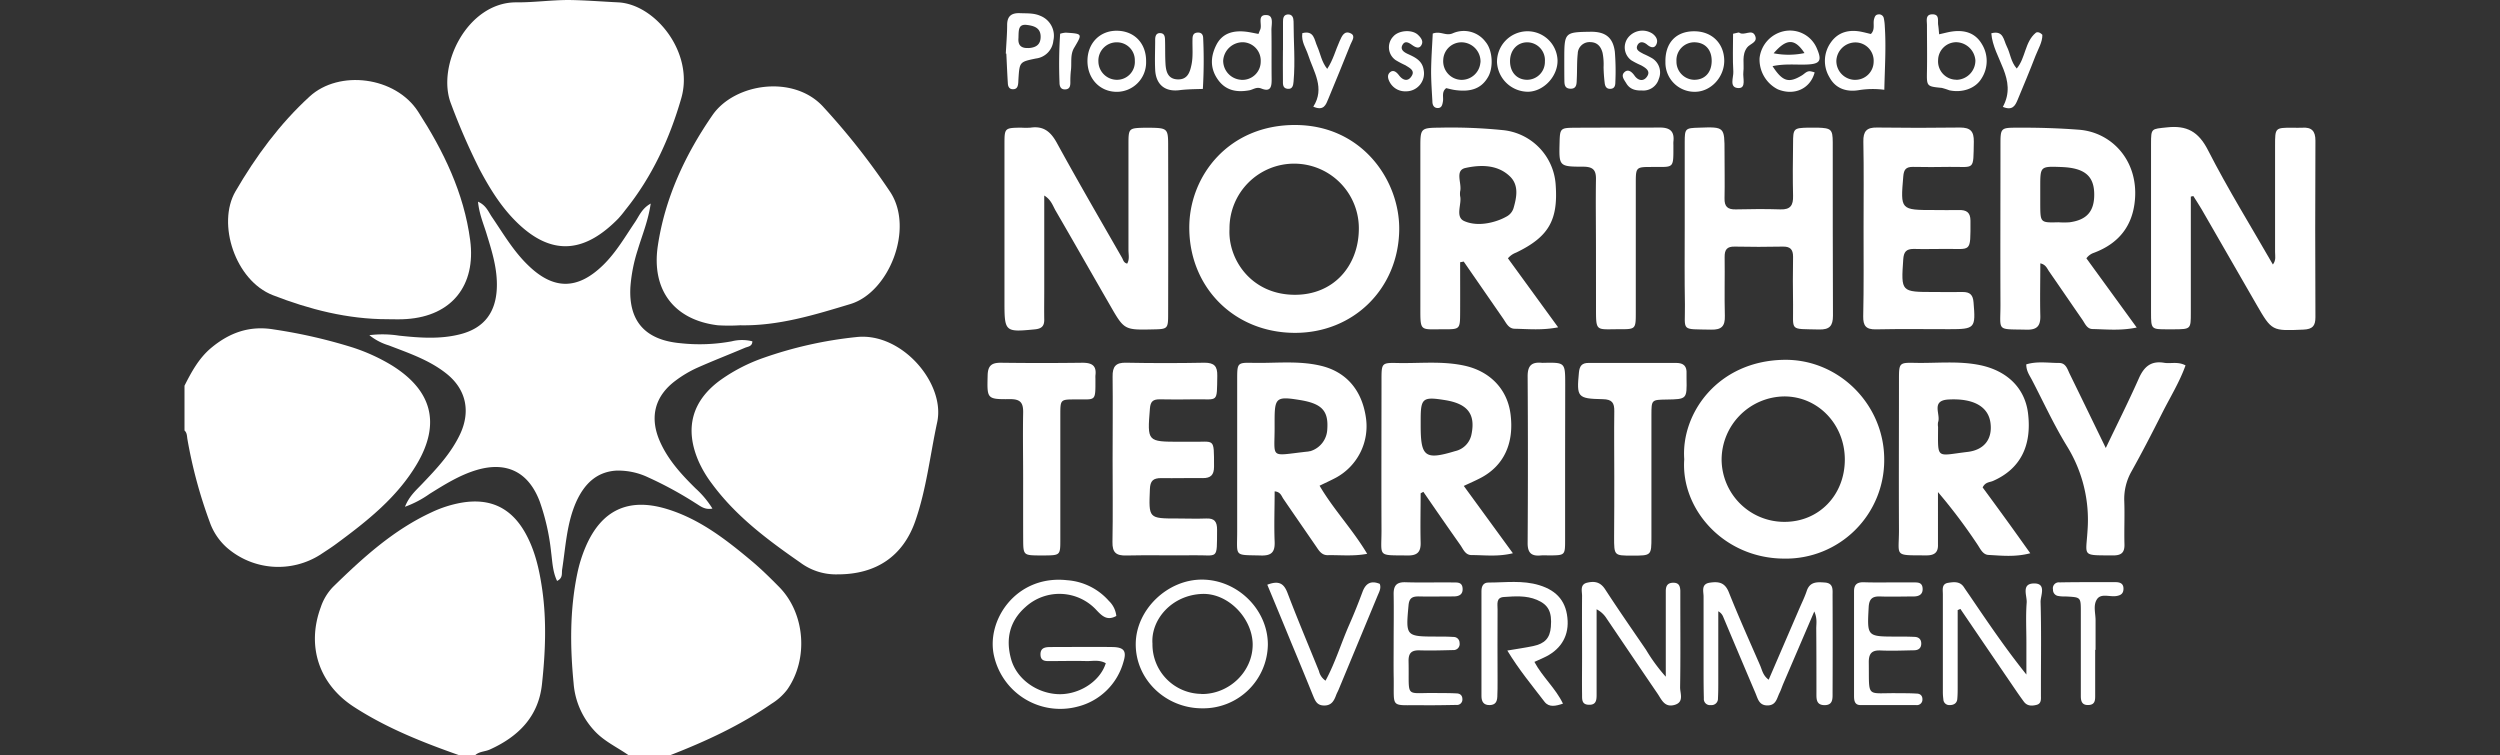 <?xml version="1.0" encoding="UTF-8"?> <svg xmlns="http://www.w3.org/2000/svg" id="Layer_1" data-name="Layer 1" viewBox="0 0 700 211.46"><rect x="0" y="0" width="700" height="211.46" fill="#333333" stroke="none"/><defs><style>.cls-1{fill:#fff;}</style></defs><path class="cls-1" d="M128.57,211.46c-10.25-3.61-20.33-7.6-29.5-13.55-9.77-6.34-13.29-17-9.25-27.9a15,15,0,0,1,3.43-5.68c8.31-8.12,16.87-15.93,27.6-20.89a32.88,32.88,0,0,1,8.46-2.7c7.85-1.31,13.67,1.37,17.62,8.22,2.87,5,4.08,10.49,4.89,16.09,1.27,8.87.88,17.78-.08,26.63-1,9-6.61,14.59-14.6,18.19-1.34.61-2.95.51-4.1,1.59Z"></path><path class="cls-1" d="M51.66,108c1.94-3.85,4-7.64,7.35-10.49,5.13-4.32,10.81-6.43,17.7-5.26a145.27,145.27,0,0,1,22.12,5.07,52.32,52.32,0,0,1,10.91,5c11.24,7,13.69,16.26,7,27.59-5.56,9.4-14,16.05-22.63,22.4-1.43,1.06-2.93,2-4.43,3a21.92,21.92,0,0,1-26.11-1.93,17.2,17.2,0,0,1-4.88-7.31A132.38,132.38,0,0,1,52.48,123c-.15-.87-.08-1.8-.82-2.46Z"></path><path class="cls-1" d="M176,211.46c-3.25-2.29-6.93-3.91-9.7-7a21.9,21.9,0,0,1-5.69-13.17c-1-10.25-1.07-20.42,1-30.54a39.52,39.52,0,0,1,2.37-7.64q6.62-15.45,22.65-10.62c9.2,2.78,16.59,8.53,23.78,14.55,2.73,2.29,5.28,4.8,7.78,7.34,7.28,7.41,8.22,20.18,2.23,28.71A16,16,0,0,1,216.1,197c-8.84,6.12-18.52,10.6-28.51,14.48Z"></path><path class="cls-1" d="M182.2,57c-.72,4.89-2.41,8.86-3.63,12.95a44.61,44.61,0,0,0-2.06,10.43c-.48,8.83,3.43,14.8,14.13,15.73a49.38,49.38,0,0,0,14.24-.54,11.78,11.78,0,0,1,5.78,0c0,1.45-1.27,1.47-2.09,1.82-4.51,1.92-9.08,3.68-13.55,5.68a32.21,32.21,0,0,0-5.73,3.41c-6,4.39-7.52,10.42-4.45,17.27,2.3,5.12,6,9.14,9.92,13a26.21,26.21,0,0,1,4.72,5.65c-2.17.43-3.4-.72-4.72-1.51a104.92,104.92,0,0,0-13.3-7.24,19.45,19.45,0,0,0-9.06-1.87c-5.49.41-8.79,3.82-11,8.6-2.73,6.07-3,12.64-4,19.06-.17,1.08.28,2.42-1.42,3.22-1.24-2.58-1.31-5.35-1.66-8a61.84,61.84,0,0,0-3.21-14.27c-3.12-8.22-9.25-11.3-17.71-8.77-4.75,1.43-8.91,4.05-13.08,6.64a28.91,28.91,0,0,1-6.93,3.64c1.2-3,3.06-4.57,4.71-6.31,4.11-4.3,8.19-8.62,10.76-14.09,3-6.47,1.58-12.65-4-17-4.77-3.74-10.43-5.64-16-7.79a16,16,0,0,1-5.44-2.86,29.8,29.8,0,0,1,8.3.13c5.77.61,11.57,1.07,17.29-.43,6.55-1.72,9.82-6.07,10.1-12.89.22-5.48-1.44-10.53-3-15.62-.84-2.65-1.93-5.22-2.27-8.57,2.29,1,2.92,2.86,3.91,4.3,3.18,4.66,6,9.54,10.14,13.52,7.11,6.92,13.84,6.9,21-.08,3.66-3.58,6.19-8,9-12.15C179,60.38,179.76,58.35,182.2,57Z"></path><path class="cls-1" d="M207.24,91.08a52.09,52.09,0,0,1-6.25,0c-12.19-1.47-18.62-9.84-16.81-22.18,2-13.49,7.69-25.61,15.32-36.67,6.23-9,22.91-11.42,31.14-2.17a195.86,195.86,0,0,1,18.68,23.78c6.68,10.31-.43,28-11.17,31.28C228,88.18,218,91.29,207.24,91.08Z"></path><path class="cls-1" d="M159.27,0c4.61.06,9.21.44,13.8.66,10.48.51,21.33,14.17,17.69,26.84-3.25,11.3-8.17,22-15.66,31.29a30.61,30.61,0,0,1-2,2.43c-8.83,9-18.17,11.21-28.63.79-4.27-4.24-7.37-9.3-10.17-14.56a182.1,182.1,0,0,1-8-18.35C122.08,18.39,130.91.57,144.59.66,149.43.7,154.36,0,159.27,0Z"></path><path class="cls-1" d="M108.5,89.38c-11.16,0-21.82-2.73-32.1-6.73-10.51-4.08-15.73-20-10.47-29.06C71.64,43.78,78.3,34.7,86.72,27c8.24-7.53,24-5.59,30.36,4.27,7.1,11,12.82,22.73,14.57,36,1.67,12.6-5.13,21.21-17.79,22.06C112.08,89.48,110.29,89.38,108.5,89.38Z"></path><path class="cls-1" d="M234.55,160.82a16.65,16.65,0,0,1-10.44-3.28c-9.18-6.38-18.09-13-24.81-22.16a31.84,31.84,0,0,1-3.64-6.1c-4.08-9.27-1.95-17.14,6.26-23a48,48,0,0,1,11.86-6.08,113.56,113.56,0,0,1,26-5.82c12.71-1.43,25,13,22.63,23.86-2,9.24-3,18.71-6.14,27.7C252.86,155.67,245.4,160.84,234.55,160.82Z"></path><path class="cls-1" d="M292.39,54.75c0,9,0,17.67,0,26.35,0,2.83-.05,5.65,0,8.47,0,1.88-.89,2.49-2.72,2.66-8.23.8-8.42.67-8.42-7.6q0-22,0-44.09c0-4.72,0-4.72,4.65-4.8a19.94,19.94,0,0,0,2.68,0c3.63-.53,5.63,1.15,7.35,4.29,5.91,10.8,12.1,21.45,18.23,32.13.33.58.44,1.43,1.45,1.65.71-1.2.36-2.53.36-3.79,0-9.94,0-19.89,0-29.84,0-4.19.16-4.3,4.18-4.41.75,0,1.49,0,2.24,0,4.31.08,4.68.35,4.69,4.5q.06,23.82,0,47.65c0,4.18-.14,4.23-4.24,4.31-8,.17-8.05.19-12-6.7-5.12-8.86-10.17-17.77-15.31-26.62C294.76,57.53,294.28,55.9,292.39,54.75Z"></path><path class="cls-1" d="M613.43,55.05q0,16.26,0,32.51c0,4.61,0,4.61-4.73,4.65-.59,0-1.19,0-1.78,0-4.59,0-4.62,0-4.63-4.68q0-23.61,0-47.22c0-4.47.09-4.17,4.43-4.64,5.56-.62,8.86,1.15,11.53,6.4,5.52,10.81,11.93,21.16,18.16,32,.94-1.24.61-2.41.61-3.46,0-10,0-19.9,0-29.85,0-5,0-5,4.9-5,.89,0,1.79.06,2.68,0,2.62-.19,3.73.88,3.72,3.62q-.12,24.72,0,49.44c0,2.41-.78,3.36-3.33,3.47-8.84.38-8.85.48-13.2-7.06q-7.69-13.3-15.33-26.62c-.74-1.26-1.55-2.48-2.33-3.72Z"></path><path class="cls-1" d="M471.72,63.93c0-8,0-16,0-24.07,0-3.91.15-4,4-4.11,7.15-.25,7.15-.25,7.15,6.84,0,4.31.09,8.62,0,12.93-.06,2.32.86,3.17,3.15,3.11,4.17-.1,8.34-.14,12.51,0,2.84.1,3.59-1.2,3.53-3.77-.12-4.9-.07-9.81,0-14.71,0-4.2.17-4.3,4.2-4.41.89,0,1.79,0,2.68,0,3.76.13,4.21.45,4.23,4.07,0,16.19,0,32.39.06,48.58,0,2.84-.93,3.94-3.9,3.87-8.5-.23-7.16.66-7.27-7q-.11-6.68,0-13.37c0-2.1-.83-2.89-2.93-2.84-4.47.09-8.94.1-13.41,0-2.17-.05-2.84.86-2.82,2.91.08,5.49-.09,11,.06,16.49.08,2.87-.91,3.92-3.85,3.85-8.69-.2-7.24.65-7.33-6.93C471.65,78.2,471.71,71.06,471.72,63.93Z"></path><path class="cls-1" d="M521.8,63.7c0-8,.1-16-.06-24.05-.06-2.9.92-4,3.83-3.94q11.61.16,23.22,0c2.88,0,3.93,1,3.88,3.95-.16,8.31.36,7-6.82,7.07-3.43.05-6.85.08-10.28,0-1.92,0-2.49.77-2.65,2.63-.8,9.45-.85,9.45,8.78,9.45,2.24,0,4.47.06,6.7,0s3.32.64,3.33,3c0,9.31.33,7.78-7.43,7.89-2.82,0-5.65.08-8.48,0-2.09,0-2.77.84-2.91,2.9-.62,9.17-.69,9.16,8.68,9.16,2.68,0,5.36.06,8,0,2,0,2.84.81,3,2.88.61,7.25.43,7.53-6.79,7.53-6.85,0-13.7-.1-20.54.05-2.78.06-3.6-1-3.56-3.62C521.88,80.33,521.8,72,521.8,63.7Z"></path><path class="cls-1" d="M311.53,128.63c0-7.72.09-15.44,0-23.16-.06-2.88.92-4,3.84-3.91q10.95.21,21.89,0c2.75,0,3.63,1,3.58,3.65-.14,7.82.37,6.49-6.31,6.6-3.28.06-6.56.07-9.83,0-1.84,0-2.56.59-2.72,2.54-.75,9.35-.81,9.34,8.48,9.34.89,0,1.78,0,2.68,0,7.08.18,6.76-1.55,6.79,7,0,2.29-.93,3.21-3.18,3.18-3.87-.06-7.74.07-11.61,0-2.24,0-3.08.74-3.17,3.09-.33,8.22-.42,8.22,7.75,8.22,2.68,0,5.36.11,8,0,2.37-.11,3.08.93,3.06,3.17-.06,8.72.41,7-6.65,7.13-6.25.09-12.51-.09-18.75.06-2.86.08-3.95-.83-3.89-3.78C311.63,144.07,311.53,136.35,311.53,128.63Z"></path><path class="cls-1" d="M589.62,125.44c3.3-6.91,6.43-13.12,9.25-19.48,1.44-3.25,3.37-5,7.08-4.38,1.86.32,3.84-.43,6,.73-1.7,4.75-4.36,9-6.61,13.48-2.74,5.43-5.53,10.84-8.49,16.15a15.65,15.65,0,0,0-2.05,8.5c.14,4-.06,8,.05,12,.06,2.34-.94,3.09-3.2,3.08-8.93-.07-7.57.43-7.14-7a39.21,39.21,0,0,0-5.8-23.66c-3.63-5.93-6.55-12.3-9.77-18.49-.67-1.29-1.6-2.5-1.58-4.35,3.07-.93,6.16-.39,9.2-.39,1.85,0,2.29,1.64,2.93,3C582.75,111.29,586,118,589.62,125.44Z"></path><path class="cls-1" d="M446.87,69.34c0-6.38-.1-12.75,0-19.13.06-2.73-.94-3.53-3.64-3.54-6.72,0-6.72-.15-6.55-6.73.1-3.91.22-4.14,4-4.17,8-.07,16.06,0,24.09-.06,2.92,0,4.12,1.14,3.78,4a8.81,8.81,0,0,0,0,.89c0,6.81.25,6.1-5.9,6.15-4.6,0-4.63,0-4.63,4.65,0,12,0,24,0,36,0,4.74,0,4.8-4.54,4.78-6.81,0-6.59.86-6.6-6.4Z"></path><path class="cls-1" d="M452,133.42c0-6.08-.08-12.16,0-18.23.05-2.41-.62-3.37-3.22-3.42-7.13-.14-7.34-.57-6.68-7.49.18-1.84.86-2.67,2.72-2.66q12.27,0,24.53,0c2.1,0,3,.94,2.88,3,0,.44,0,.89,0,1.33.11,5.83.11,5.83-5.65,5.92-4.12.07-4.17.07-4.18,4.22,0,11.42,0,22.83,0,34.25,0,5.24,0,5.24-5.45,5.23-5,0-5,0-5-5.2C452,144.69,452,139.06,452,133.42Z"></path><path class="cls-1" d="M286.48,133.9c0-6.08-.11-12.16,0-18.24.07-2.79-.65-3.94-3.73-3.9-6.5.07-6.37-.11-6.21-6.68.07-2.8,1.21-3.54,3.79-3.51q11.37.15,22.75,0c2.63,0,4,.77,3.64,3.55a8.81,8.81,0,0,0,0,.89c0,6.68.23,5.75-5.7,5.83-4.08,0-4.12.06-4.13,4.18,0,11.71,0,23.42,0,35.14,0,4.32-.06,4.32-4.49,4.37H291.1c-4.57-.05-4.59-.05-4.61-4.73C286.47,145.17,286.48,139.53,286.48,133.9Z"></path><path class="cls-1" d="M508,171.21c-3,7-5.86,13.66-8.7,20.27-.35.82-.61,1.68-1,2.46-.77,1.5-.94,3.55-3.37,3.58s-2.74-1.91-3.42-3.49q-4.53-10.64-9-21.28a3,3,0,0,0-1.39-1.59q0,9.74,0,19.48c0,1.64,0,3.27-.09,4.9a1.79,1.79,0,0,1-2,1.88,1.71,1.71,0,0,1-1.95-1.88c-.06-2.37-.08-4.75-.08-7.12,0-7.13,0-14.26,0-21.38,0-1.45-.76-3.52,1.75-3.89s4.22-.06,5.32,2.68c2.74,6.88,5.78,13.64,8.74,20.43.58,1.32.79,2.87,2.42,4.06l8.6-19.95c.71-1.63,1.5-3.24,2.06-4.92.89-2.66,3-2.49,5.08-2.34,2.47.18,2.14,2.09,2.15,3.65q.06,13.59,0,27.17c0,1.6.18,3.53-2.27,3.51s-2.24-1.95-2.25-3.54c0-5.94,0-11.88-.05-17.82C508.54,174.67,508.89,173.2,508,171.21Z"></path><path class="cls-1" d="M438.23,128.51c0,7.57,0,15.14,0,22.7,0,4.24-.06,4.24-4.1,4.31-.89,0-1.79-.07-2.68,0-2.6.26-3.73-.66-3.71-3.47q.15-23.37,0-46.74c0-3,1.19-4,4-3.72a3.27,3.27,0,0,0,.44,0c6.07-.11,6.07-.11,6.08,6Z"></path><path class="cls-1" d="M309.62,185.7c-1.91-1.06-3.72-.55-5.46-.6-3.27-.09-6.55,0-9.82,0-1.27,0-2.93.23-3-1.75-.08-2.2,1.64-2.17,3.13-2.18,5.66,0,11.31-.08,17,0,3.24.06,4.06,1.09,3.09,4.17a17.76,17.76,0,0,1-12.78,12.5A19,19,0,0,1,278.41,184c-2.57-10.07,6-23.13,20.39-21.54a17.2,17.2,0,0,1,11.7,5.81,6.79,6.79,0,0,1,2.07,4.2c-2.5,1.38-3.89.11-5.46-1.53a14.1,14.1,0,0,0-20-.95c-4.51,4-5.54,9.06-4,14.58s7,9.32,12.59,9.76C301.54,194.83,307.92,191.13,309.62,185.7Z"></path><path class="cls-1" d="M548.15,170.83q0,10.66,0,21.35c0,1.19,0,2.38-.11,3.56s-1,1.71-2.17,1.68a1.64,1.64,0,0,1-1.73-1.63A15,15,0,0,1,544,194c0-9.2,0-18.4,0-27.6,0-1.24-.41-2.91,1.49-3.21,1.6-.25,3.31-.47,4.42,1.24.65,1,1.35,1.95,2,2.93,4.9,7.21,9.79,14.42,15.48,21.51v-9c0-3.71-.2-7.44.08-11.12.15-1.89-1.56-5.24,1.89-5.38,3.77-.15,2,3.35,2,5.13.23,7.86.1,15.73.1,23.6,0,.89,0,1.78,0,2.67s.18,2.22-1.17,2.58-2.69.38-3.63-.91q-1.18-1.6-2.31-3.27-7.73-11.32-15.44-22.67Z"></path><path class="cls-1" d="M466.42,189.48V168.66c0-1,0-2.08,0-3.12,0-1.29.35-2.32,2-2.37s2,.87,2.07,2.22c0,1,0,2.07,0,3.11,0,8,.07,16-.06,24,0,1.69,1.18,4.13-1.6,4.89s-3.6-1.53-4.73-3.19c-4.78-7-9.49-14-14.24-21a7.16,7.16,0,0,0-2.81-2.6v16.17c0,2.52,0,5,0,7.56,0,1.53,0,3.12-2.24,3-2-.07-1.81-1.61-1.83-2.9-.05-3.56,0-7.12,0-10.68,0-5.64-.05-11.27,0-16.91,0-1.34-.65-3.21,1.44-3.69s3.68-.18,5,1.83c3.72,5.72,7.61,11.32,11.46,16.95A48.74,48.74,0,0,0,466.42,189.48Z"></path><path class="cls-1" d="M429.63,185.33c2.32,4.32,5.94,7.38,8,11.69-2,.67-3.9,1.12-5.16-.52-3.49-4.57-7.19-9-10.42-14.35,2.68-.46,5-.78,7.24-1.25,3.3-.69,4.69-2.26,4.95-5.36.36-4.22-.69-6.22-3.92-7.59-3-1.26-6.15-1-9.25-.79-2.25.14-1.73,2.09-1.75,3.45-.06,6.68,0,13.36,0,20,0,1.48,0,3-.07,4.45s-.55,2.29-2.07,2.36c-1.78.07-2.37-1-2.37-2.52q0-14.69,0-29.38c0-1.3.45-2.43,2-2.41,4.74,0,9.52-.69,14.19.74,5.15,1.58,7.69,4.79,7.94,10,.21,4.65-2.21,8.32-6.84,10.36Z"></path><path class="cls-1" d="M354.84,163.72c3.32-1.26,4.67-.3,5.67,2.32,2.79,7.33,5.84,14.56,8.79,21.84a4.48,4.48,0,0,0,1.85,2.71c2.76-5.09,4.39-10.6,6.7-15.81,1.32-3,2.52-6,3.66-9.07.89-2.39,2.37-3.23,4.82-2.23.46,1.24-.17,2.27-.61,3.33q-5.45,13.14-10.9,26.27c-.23.55-.53,1.07-.73,1.62-.6,1.62-1.35,2.91-3.45,2.84-1.94-.06-2.41-1.38-3-2.79q-3-7.41-6.09-14.8C359.37,174.62,357.16,169.3,354.84,163.72Z"></path><path class="cls-1" d="M529,163.08c2.23,0,4.46,0,6.69,0,1.16,0,2.51-.11,2.64,1.62s-1,2.3-2.5,2.31c-3.12,0-6.24.11-9.36,0-2.23-.08-3.11.68-3.24,3-.44,8.23-.53,8.23,7.81,8.23,1.64,0,3.27,0,4.91.08,1.18,0,2,.58,2,1.88s-.81,1.86-2,1.88c-3.12.06-6.24.19-9.36.05-2.56-.12-3.36.93-3.33,3.38.14,10.3-.89,8.4,8.45,8.59,1.63,0,3.27,0,4.9.1,1,0,1.7.54,1.67,1.65a1.54,1.54,0,0,1-1.75,1.57c-5.21,0-10.41,0-15.61,0-1.62,0-1.79-1.28-1.79-2.53,0-9.78,0-19.56,0-29.34,0-2,1-2.56,2.76-2.52C524.26,163.12,526.64,163.08,529,163.08Z"></path><path class="cls-1" d="M390.22,180.27c0-4.6.08-9.21,0-13.8-.05-2.41.73-3.52,3.31-3.44,4.46.14,8.93,0,13.39.06,1.17,0,2.49-.1,2.61,1.65S408.5,167,407,167c-3.27,0-6.55.07-9.82,0-1.77,0-2.61.49-2.79,2.49-.79,8.73-.84,8.74,8.12,8.75,1.49,0,3,0,4.46.11a1.65,1.65,0,0,1,1.71,1.67,1.7,1.7,0,0,1-1.79,2c-3.12.08-6.25.17-9.37.08-2.26-.07-3.17.71-3.12,3.06.23,10.9-1.35,8.63,8.45,8.9,1.64,0,3.27,0,4.91.09,1,0,1.71.5,1.71,1.62a1.52,1.52,0,0,1-1.71,1.61c-3.27.06-6.55.12-9.82.08-8.74-.09-7.59,1.06-7.7-7.48C390.18,186.8,390.22,183.53,390.22,180.27Z"></path><path class="cls-1" d="M586.65,182c0,4.3,0,8.6,0,12.9,0,1.22-.1,2.4-1.78,2.5-1.88.12-2.24-1-2.24-2.51q0-11.79,0-23.57c0-4.09,0-4.09-4-4.3-.74,0-1.5,0-2.23-.13a1.73,1.73,0,0,1-1.56-1.82,1.66,1.66,0,0,1,1.85-2c3.12-.06,6.24-.07,9.36-.07q3.12,0,6.24,0c1.32,0,2.36.36,2.28,2-.07,1.3-.85,1.71-2,1.89-1.85.3-4.29-.84-5.43.92s-.33,4-.38,6.11c0,2.66,0,5.33,0,8Z"></path><path class="cls-1" d="M438,16.89c0-7.89,0-7.89,7.53-8,4,0,6.12,1.61,6.63,5.63a67.36,67.36,0,0,1,.14,8.41c0,.88-.13,1.86-1.32,1.94s-1.56-.71-1.67-1.66a43.57,43.57,0,0,1-.31-4.41,16.45,16.45,0,0,0-.28-4c-.46-1.76-1.46-2.94-3.35-3a3.3,3.3,0,0,0-3.6,3.19c-.26,2.34-.15,4.72-.27,7.08-.06,1.29.08,2.92-1.94,2.76-1.68-.13-1.5-1.59-1.54-2.73C438,20.44,438,18.67,438,16.89Z"></path><path class="cls-1" d="M371.62,19.29c1.68-2.54,2.33-5.27,3.47-7.77.63-1.4,1.3-3.08,3.13-2.17,1.44.71.3,2.13-.1,3.14-2,5.08-4.11,10.13-6.19,15.18-.67,1.64-1.25,3.48-4.21,2.2,3.35-5.22.08-9.76-1.46-14.54-.62-1.91-1.95-3.65-1.61-6.05C368,8.41,368,11.21,368.83,13,369.72,15,370,17.26,371.62,19.29Z"></path><path class="cls-1" d="M560.8,29.93c4.21-7.79-2.7-13.54-3.23-20.61C561,8.4,561,11.25,561.9,13c1,1.95,1.1,4.28,2.79,6.19,2.5-3,2.24-7.44,5.32-10,.38-.31,1.15-.21,1.85.56.06,2-1.18,4-1.94,5.94-1.58,4.14-3.31,8.22-5,12.3C564.26,29.55,563.52,31.05,560.8,29.93Z"></path><path class="cls-1" d="M336.8,24.9c-2.48.07-4.52.09-6.56.35-4.12.52-6.59-1.64-6.79-5.71-.14-2.8,0-5.62,0-8.44,0-.9.23-1.88,1.42-1.83s1.32,1,1.34,1.92c.07,2.22,0,4.45.13,6.66s.68,4.29,3.41,4.38,3.41-1.93,3.86-4.07c.5-2.35.23-4.72.29-7.09,0-.92.13-1.83,1.32-1.94s1.65.55,1.67,1.58A134.59,134.59,0,0,1,336.8,24.9Z"></path><path class="cls-1" d="M393.65,25.57a4.88,4.88,0,0,1-4.46-2.45c-.51-.9-.91-2.06,0-2.87s1.81-.11,2.5.8c1.07,1.43,2.53,1.95,3.58.22,1-1.56-.66-2.29-1.76-3a26.14,26.14,0,0,1-2.73-1.44,4.37,4.37,0,0,1-.63-6.65c1.52-1.72,5.25-2,6.91-.4.76.72,1.52,1.69,1,2.72-.61,1.31-1.71.78-2.6.15s-1.95-1.36-2.69-.2c-.86,1.36.29,2.15,1.43,2.67,2.06.94,4.07,1.88,4.43,4.5A5,5,0,0,1,393.65,25.57Z"></path><path class="cls-1" d="M459.7,25.33c-1.79.07-3.34-.37-4.29-1.92-.58-1-1.65-2.16-.59-3.18s2.12-.09,2.85.95c.95,1.36,2.37,1.68,3.34.47,1.37-1.7-.18-2.63-1.52-3.37a21.7,21.7,0,0,1-2.76-1.42,4.48,4.48,0,0,1-.86-6.34,5.12,5.12,0,0,1,6.78-1.13c1.06.77,1.71,1.86,1.12,3.07s-1.67.8-2.55.06-2-1.07-2.66,0c-.82,1.47.6,2,1.61,2.57a25.15,25.15,0,0,1,2.38,1.19,4.68,4.68,0,0,1,1.91,5.83A4.5,4.5,0,0,1,459.7,25.33Z"></path><path class="cls-1" d="M359.24,14.06c0-2.65,0-5.3,0-7.95,0-.88.08-1.9,1.21-2.05,1.43-.17,1.74.94,1.75,2,0,5.59.5,11.17,0,16.76-.09,1.05-.26,2.22-1.7,2.05s-1.27-1.44-1.28-2.42c-.05-2.8,0-5.59,0-8.39Z"></path><path class="cls-1" d="M296.84,9.45a7.12,7.12,0,0,1,1.58-.31c4.74.31,4.69.29,2.33,4.27-1.19,2-.59,4.34-.92,6.51a29.11,29.11,0,0,0-.13,3.1c0,.91-.09,1.86-1.26,2-1.4.15-1.78-.78-1.78-1.94A128.8,128.8,0,0,1,296.84,9.45Z"></path><path class="cls-1" d="M485.26,9.45c1.18-.23,1.57-.43,1.73-.31,1.39,1,3.51-1.13,4.41.8s-1.39,2.27-2.21,3.36c-1.58,2.1-.76,4.57-1.05,6.87-.2,1.61.85,4.47-1.27,4.49-2.86,0-1.43-3-1.54-4.61C485.11,16.54,485.26,13,485.26,9.45Z"></path><path class="cls-1" d="M362.8,35C344,34.88,332.9,49.33,333,63.91c.08,16.59,12.57,29.18,29.4,29.29,16.55.11,29.14-12.36,29.38-28.78C392,50.66,381.49,35.11,362.8,35Zm-.38,47.54c-12.19-.09-18.63-10.05-18.16-18.44a18.11,18.11,0,1,1,36.21.41C380.25,74.48,373.41,82.63,362.42,82.54Z"></path><path class="cls-1" d="M422.22,72.33a5.54,5.54,0,0,1,2.29-1.6c9.13-4.4,11.82-9.08,11.07-19.12a16.44,16.44,0,0,0-14.91-15.19,144.31,144.31,0,0,0-17.39-.68c-5.45.06-5.58.13-5.58,5.42q0,22.31,0,44.59c0,7.3-.21,6.42,6.57,6.45,4.53,0,4.55,0,4.57-4.77s0-9.33,0-14l1-.19,11.07,16c.83,1.21,1.49,2.78,3.2,2.81,3.81.07,7.65.48,12.17-.4Zm-.33-11.73a15.79,15.79,0,0,1-2,.95c-3.29,1.27-7,1.66-9.95.33-2.58-1.19-.55-4.86-1.11-7a5.89,5.89,0,0,1,0-1.24c.59-2.25-1.6-5.92,1.5-6.61,4.23-.93,9.06-1,12.54,2.45,2.44,2.44,1.8,5.74.93,8.77A4,4,0,0,1,421.89,60.6Z"></path><path class="cls-1" d="M499.46,100.75c-18.58.34-28.8,15.09-27.87,27.84-1,13.9,11,27.72,27.89,27.82a27.56,27.56,0,0,0,28.1-27.76C527.59,113.26,514.85,100.47,499.46,100.75Zm.24,45.37a17.55,17.55,0,0,1-17.65-17.5A17.76,17.76,0,0,1,499.62,111c9.44,0,16.91,7.83,16.93,17.63C516.57,138.58,509.34,146.11,499.7,146.12Z"></path><path class="cls-1" d="M584.19,72.33a4.32,4.32,0,0,1,2.12-1.55c6.93-2.6,10.87-7.51,11.48-14.94.9-10.91-6.5-18.83-15.72-19.52-5.65-.43-11.29-.6-16.94-.57-5,0-5,0-5,5,0,14.85-.06,29.71,0,44.56,0,7.65-1.25,6.79,7.3,7,3,.07,3.93-1.1,3.86-3.9-.12-4.86,0-9.71,0-14.67,1.53.33,1.87,1.4,2.43,2.22,3.13,4.51,6.22,9.06,9.35,13.57.74,1.08,1.28,2.57,2.83,2.6,3.9.08,7.83.52,12.38-.42Zm-4.71-10.09a23.19,23.19,0,0,1-3.12,0c-5.06.13-5.06.13-5.09-5v-4.9c0-5.8,0-5.8,6-5.57,6.3.25,9,2.42,9.11,7.38S584.37,61.58,579.48,62.24Z"></path><path class="cls-1" d="M561.72,145.48c-2.17-3-4.37-6-6.58-9,.77-1.56,2-1.41,2.91-1.82,7.6-3.34,10.93-9.79,9.79-19-.88-7-5.84-11.86-13.46-13.43-6.06-1.24-12.17-.49-18.25-.63-4.34-.1-4.41.06-4.42,4.55,0,14.1-.07,28.2,0,42.3,0,7.53-1.57,7,7.69,7.06,2.25,0,3.33-.83,3.23-3.11,0-1.34,0-2.67,0-4V137.78a154.28,154.28,0,0,1,11,14.6c.83,1.19,1.48,2.89,3.11,3,3.73.2,7.51.64,11.74-.47C566,151.45,563.89,148.46,561.72,145.48Zm-10.83-18.94c-8.92,1.07-8.25,2.25-8.23-7a3.94,3.94,0,0,1,0-1.33c.82-2.18-2.15-6.08,2.94-6.35,7-.38,11.26,2,11.76,6.77C557.85,123,555.54,126,550.89,126.54Z"></path><path class="cls-1" d="M409.86,136.06c1.73-.81,3.21-1.45,4.63-2.19,6.58-3.4,9.55-9.76,8.44-18.05-.94-7-5.88-11.95-13-13.46-6.21-1.33-12.46-.58-18.69-.72-4.35-.1-4.41.06-4.42,4.56,0,14.11-.06,28.22,0,42.33,0,7.54-1.26,6.9,7.28,7,2.71.05,3.75-.94,3.68-3.61-.12-4.6,0-9.2,0-13.8l.76-.41c3.44,5,6.86,9.95,10.35,14.89.82,1.16,1.37,2.83,3.17,2.82,3.63,0,7.3.52,11.55-.51Zm-2.45-9.74c-8.38,2.54-9.62,1.6-9.62-7.11v-1.77c0-6,.64-6.39,6.76-5.42,6.29,1,8.61,3.82,7.49,9.47A6,6,0,0,1,407.41,126.32Z"></path><path class="cls-1" d="M369.48,136c1.67-.82,3.15-1.48,4.57-2.24a16.39,16.39,0,0,0,8.41-16.8c-1.13-7.89-5.69-13-12.89-14.61-6.19-1.41-12.46-.62-18.69-.75-4.4-.1-4.46,0-4.47,4.48q0,21.38,0,42.75c0,7.24-1,6.5,6.7,6.71,2.95.08,3.9-1,3.79-3.84-.19-4.68,0-9.38,0-14.12,1.69.15,1.9,1.32,2.46,2.12,3,4.39,6.05,8.8,9.08,13.2.84,1.22,1.57,2.59,3.37,2.55,3.49-.07,7,.36,11-.38C378.71,148.2,373.44,142.73,369.48,136Zm-2.72-9.68a4.28,4.28,0,0,1-.87.15c-10.69,1.18-8.92,2.18-9-7.33v-1.32c0-6.51.47-6.89,7.11-5.81,6.1,1,8,3,7.64,8.14A6.67,6.67,0,0,1,366.76,126.36Z"></path><path class="cls-1" d="M336.72,162.29c-9.73-.12-18.57,8.32-18.71,17.85-.16,10,8.29,18.2,18.61,18.19A18.09,18.09,0,0,0,355,180.47C355,170.75,346.62,162.41,336.72,162.29Zm-.36,32a13.85,13.85,0,0,1-13.67-14.06c-.49-6.66,5.33-13.61,13.91-13.93,7.24-.27,14,6.72,14.15,14C350.85,188,344.19,194.43,336.36,194.33Z"></path><path class="cls-1" d="M527.74,7.36a13.36,13.36,0,0,0-.26-2.19,1.35,1.35,0,0,0-1.63-1.12c-.73.09-.92.65-1.09,1.22-.41,1.35.38,3-.92,4.25-.84-.2-1.68-.42-2.53-.6-3.5-.73-6.62,0-8.7,3a8.86,8.86,0,0,0-.38,9.68c1.76,3.31,4.94,4.23,8.38,3.62a24.63,24.63,0,0,1,7-.08C527.75,18.84,528.13,13.11,527.74,7.36Zm-8.21,15A5.28,5.28,0,0,1,514.18,17a5.37,5.37,0,0,1,5.19-5.12,5.12,5.12,0,0,1,5.25,5.4A5.11,5.11,0,0,1,519.53,22.35Z"></path><path class="cls-1" d="M554.91,12.32c-1.88-3.18-4.94-4-8.45-3.48-1,.15-2,.43-3.5.76-.11-1.15-.15-1.87-.27-2.59-.19-1.19.46-3-1.6-3s-1.54,1.79-1.54,3.06c0,4.28.08,8.56,0,12.85s-.08,4.27,4.14,4.69a19.06,19.06,0,0,1,2.11.67c3.59.78,7.31-.47,9-3.27A9,9,0,0,0,554.91,12.32Zm-7.11,10a5.13,5.13,0,0,1-5.13-5.5,5.09,5.09,0,0,1,5.16-5,5.51,5.51,0,0,1,5.28,5.07A5.4,5.4,0,0,1,547.8,22.35Z"></path><path class="cls-1" d="M356,8.34c0-1.49.72-4-1.33-4.12-2.79-.18-1.18,2.67-1.81,4.07-.12.26-.22.54-.49,1.21-1.31-.24-2.46-.51-3.62-.64-3.51-.37-6.57.44-8.24,3.85s-1.62,6.64.56,9.66,5.26,3.54,8.72,2.92c1.11-.2,2-1.05,3.39-.5,2.72,1.1,2.9-.68,2.88-2.72C356,17.49,356.08,12.91,356,8.34Zm-8.51,14a5.36,5.36,0,0,1-5-5.34,5.49,5.49,0,0,1,5.64-5.17A5.14,5.14,0,0,1,353,17.2,5.12,5.12,0,0,1,347.47,22.35Z"></path><path class="cls-1" d="M416,11.78a7.61,7.61,0,0,0-9.22-2.46c-2,.87-3.37-.74-5.61.08-.17,3.52-.43,7-.46,10.57,0,2.81.21,5.62.36,8.42,0,.93.35,1.84,1.48,1.86s1.31-.91,1.47-1.83c.22-1.23-.44-2.69.92-3.74.83.18,1.68.43,2.55.54,4.56.62,7.43-.56,9.21-3.74C418.21,18.83,417.93,14.09,416,11.78Zm-1.49,5.71a5.28,5.28,0,0,1-5.4,4.87,5.21,5.21,0,0,1-5-5.64,5.11,5.11,0,0,1,5.31-4.87A5.38,5.38,0,0,1,414.54,17.49Z"></path><path class="cls-1" d="M506.05,18.06c3.55-.16,4.13-1.09,2.72-4.38a8.16,8.16,0,0,0-9-5,8.69,8.69,0,0,0-7.09,7.57A9.34,9.34,0,0,0,497.76,25c4.6,1.91,9.14-.14,10.34-4.73a8.2,8.2,0,0,0-1.25-.32c-1-.08-1.57.71-2.32,1.16-3.68,2.23-5.42,1.74-8.22-2.59C499.86,17.77,503,18.2,506.05,18.06Zm-9.43-3.14c3.64-4.21,5.94-4.16,8.64-.06A21.59,21.59,0,0,1,496.62,14.92Z"></path><path class="cls-1" d="M291.31,4.44c-1.83-.82-3.75-.67-5.68-.75C283.29,3.59,282,4.44,282,7s-.24,5.3-.38,8h.15c.14,2.8.25,5.6.43,8.4.06,1,.54,1.71,1.69,1.57.91-.11,1.11-.84,1.2-1.6.05-.44.05-.88.08-1.33.31-4.69.31-4.71,4.9-5.66a5.56,5.56,0,0,0,4.87-5A6,6,0,0,0,291.31,4.44Zm-3.35,9c-2.56.15-2.91-1.35-2.79-2.79.07-2.17-.12-4,2.43-3.66,2,.26,3.81.84,3.78,3.35C291.36,12.57,290,13.33,288,13.46Z"></path><path class="cls-1" d="M427.35,8.76a8.56,8.56,0,0,0-8.19,8.66,8.72,8.72,0,0,0,8.74,8.27c4.38-.11,8.32-4.36,8.21-8.85A8.42,8.42,0,0,0,427.35,8.76Zm.28,13.58c-2.86,0-4.79-2.06-4.82-5.14s1.93-5.25,4.65-5.35a5,5,0,0,1,5.11,5.37A5,5,0,0,1,427.63,22.34Z"></path><path class="cls-1" d="M312.9,8.61c-4.81-.13-8.34,3.36-8.41,8.31s3.3,8.67,8,8.79a8.23,8.23,0,0,0,8.42-8.42C321,12.27,317.77,8.74,312.9,8.61Zm-.35,13.73a5.2,5.2,0,0,1-5-5.15,5.12,5.12,0,0,1,5.22-5.34A5,5,0,0,1,317.75,17,5,5,0,0,1,312.55,22.34Z"></path><path class="cls-1" d="M474.32,8.76c-5.07,0-8.11,3.29-8,8.59a8.16,8.16,0,0,0,8.47,8.35c4.3-.13,7.94-4.05,8-8.59C482.8,12.16,479.33,8.73,474.32,8.76Zm0,13.58a5.08,5.08,0,0,1-4.91-5.22,5,5,0,0,1,5.28-5.27c2.91.15,4.67,2.23,4.58,5.41S477.22,22.39,474.31,22.34Z"></path></svg> 